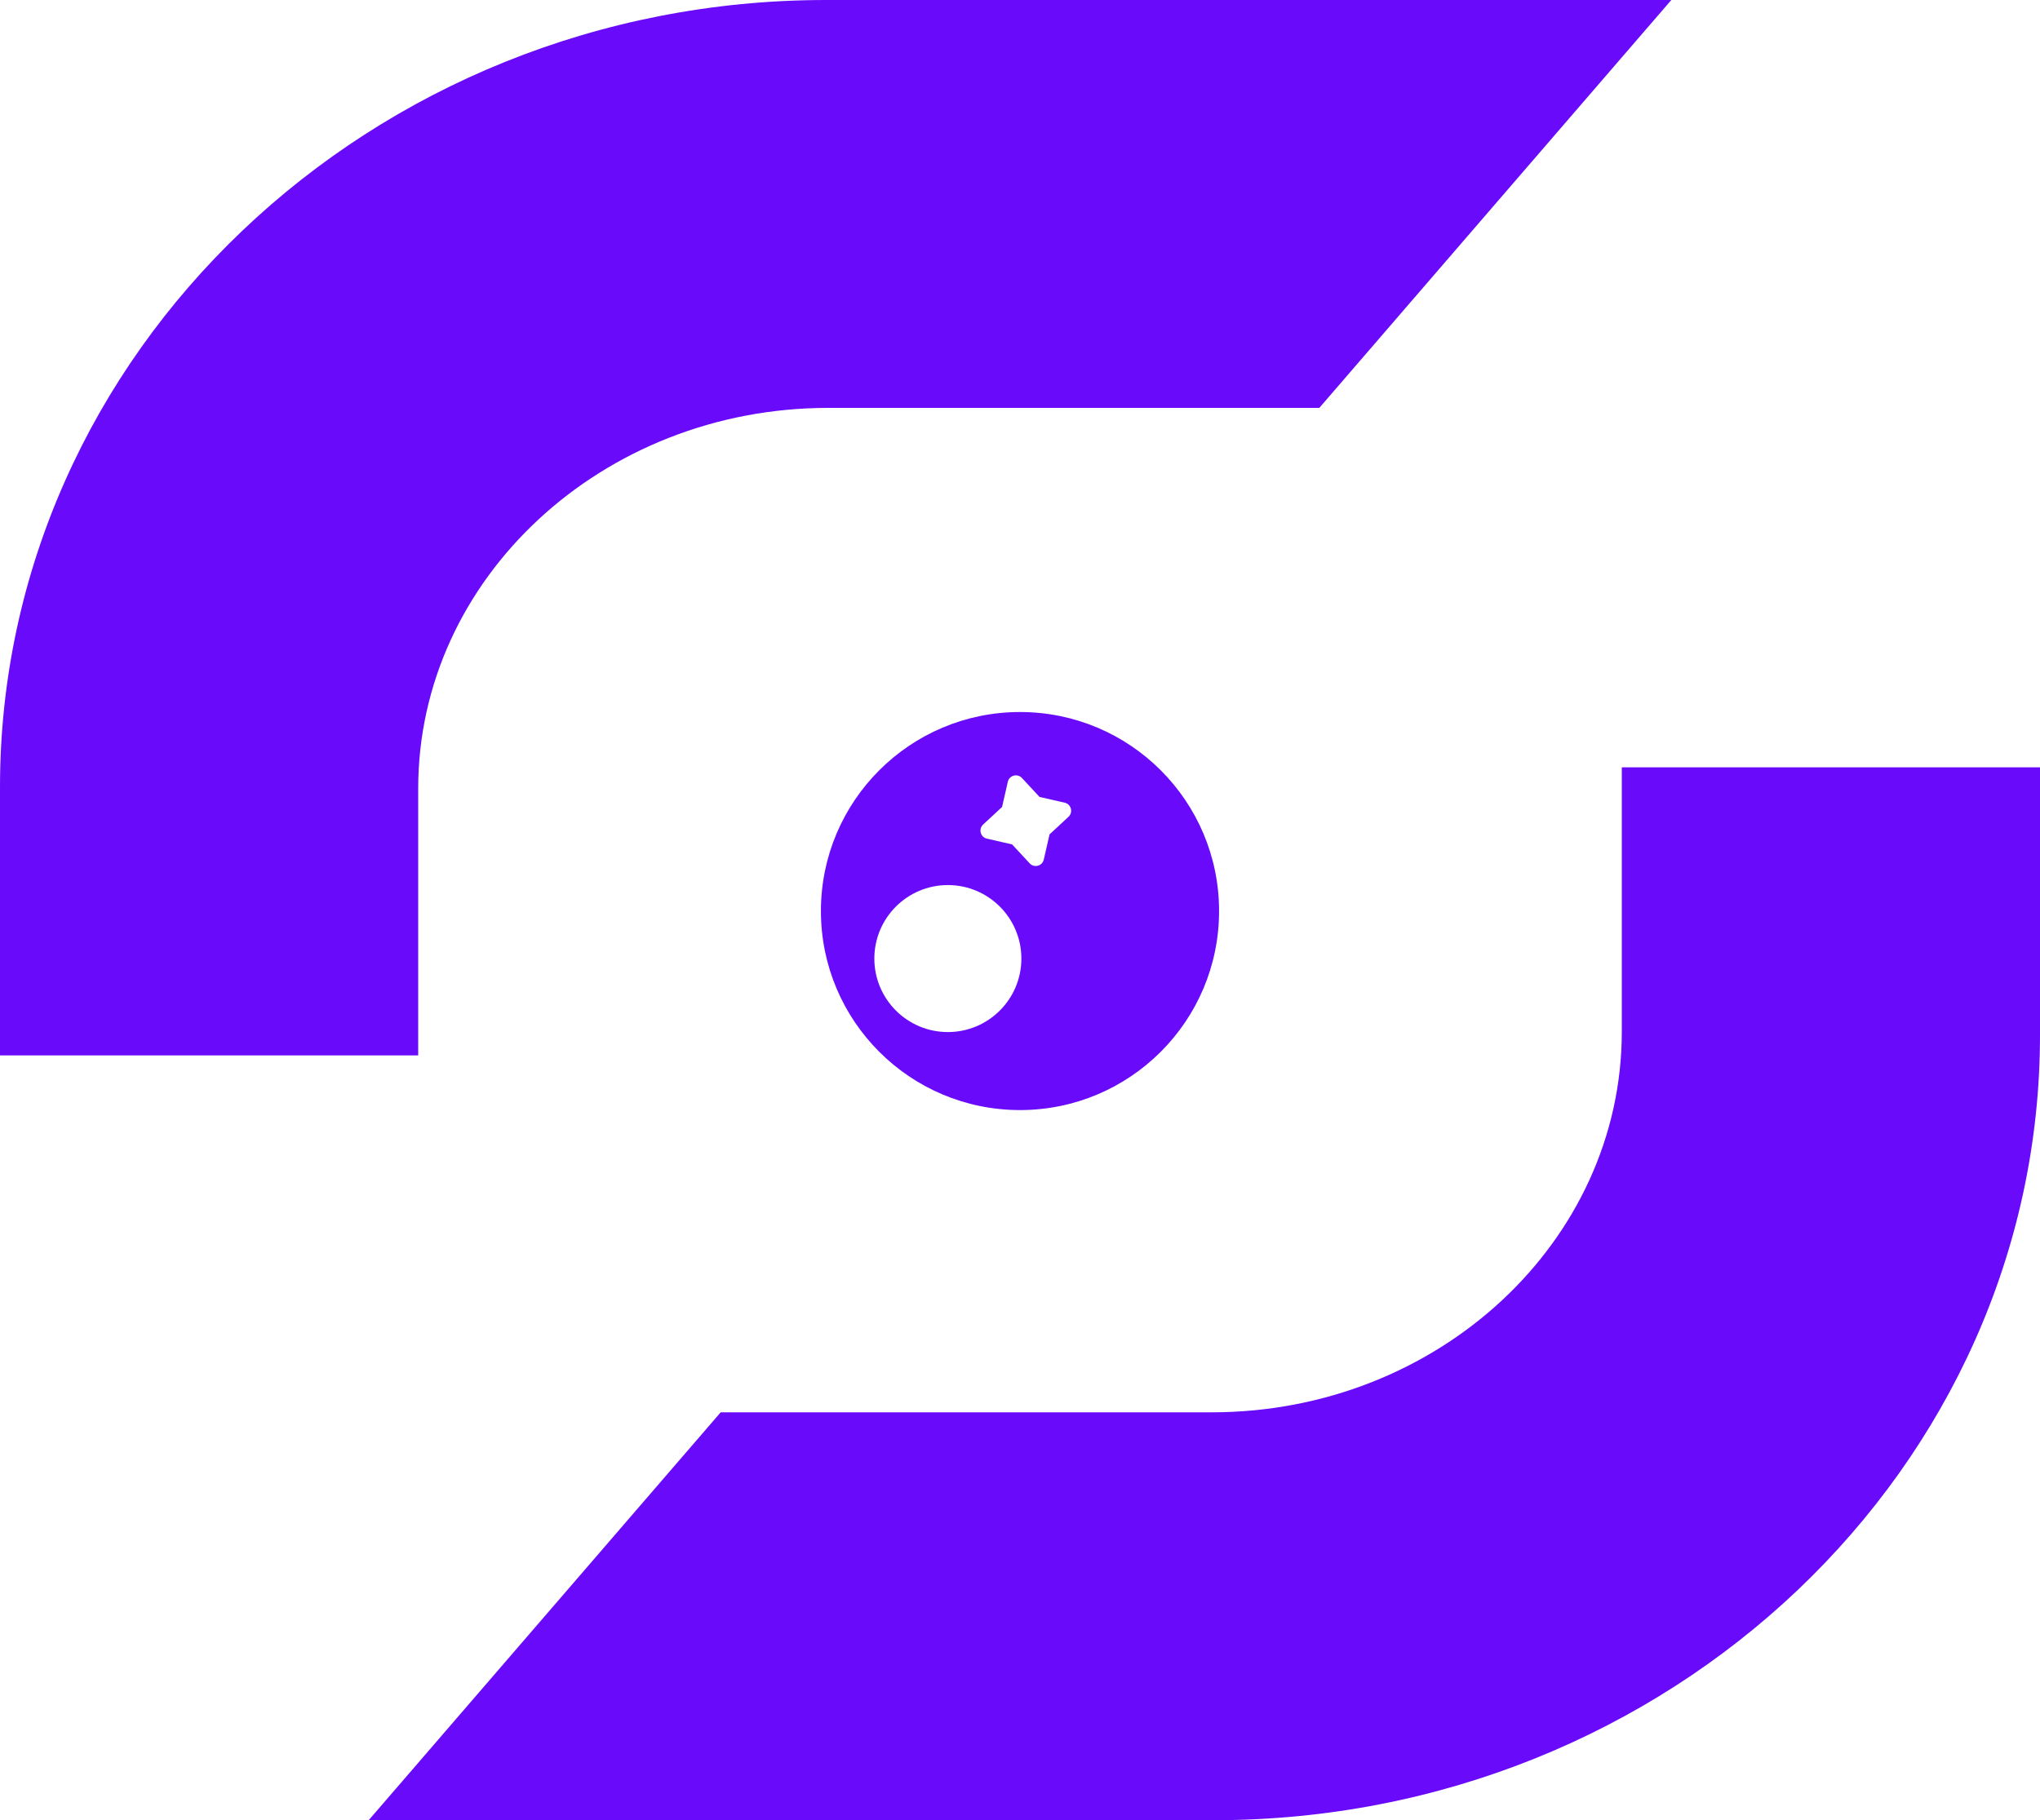 <svg xmlns="http://www.w3.org/2000/svg" version="1.1" xmlns:xlink="http://www.w3.org/1999/xlink" width="800" height="714"><svg id="SvgjsSvg1003" data-name="Layer 2" xmlns="http://www.w3.org/2000/svg" viewBox="0 0 800 714">
  <defs>
    <style>
      .cls-1 {
        fill: #690afa;
      }
    </style>
  </defs>
  <g id="SvgjsG1002" data-name="Calque 1">
    <g>
      <path class="cls-1" d="M400,279.3c-43.12,0-78.07,34.95-78.07,78.07s34.95,78.07,78.07,78.07,78.07-34.95,78.07-78.07-34.95-78.07-78.07-78.07ZM371.71,404.84c-15.92,0-28.83-12.91-28.83-28.83s12.91-28.83,28.83-28.83,28.83,12.91,28.83,28.83-12.91,28.83-28.83,28.83ZM419.02,320.4l-7.43,6.9-2.26,9.88c-.58,2.54-3.76,3.39-5.53,1.48l-6.9-7.43-9.88-2.26c-2.54-.58-3.39-3.76-1.48-5.53l7.43-6.9,2.26-9.88c.58-2.54,3.76-3.39,5.53-1.48l6.9,7.43,9.88,2.26c2.54.58,3.39,3.76,1.48,5.53Z"></path>
      <g>
        <path class="cls-1" d="M636,301v103.71c0,82.32-72.14,149.29-160.81,149.29h-192.57l-138.04,160h331.45c178.63,0,323.97-138.16,323.97-307.98v-105.02h-164Z"></path>
        <path class="cls-1" d="M164,414v-104.71c0-82.32,72.14-149.29,160.81-149.29h192.57L655.42,0h-331.45C145.33,0,0,138.5,0,308.73v105.27h164Z"></path>
      </g>
    </g>
  </g>
</svg><style>@media (prefers-color-scheme: light) { :root { filter: none; } }
@media (prefers-color-scheme: dark) { :root { filter: none; } }
</style></svg>